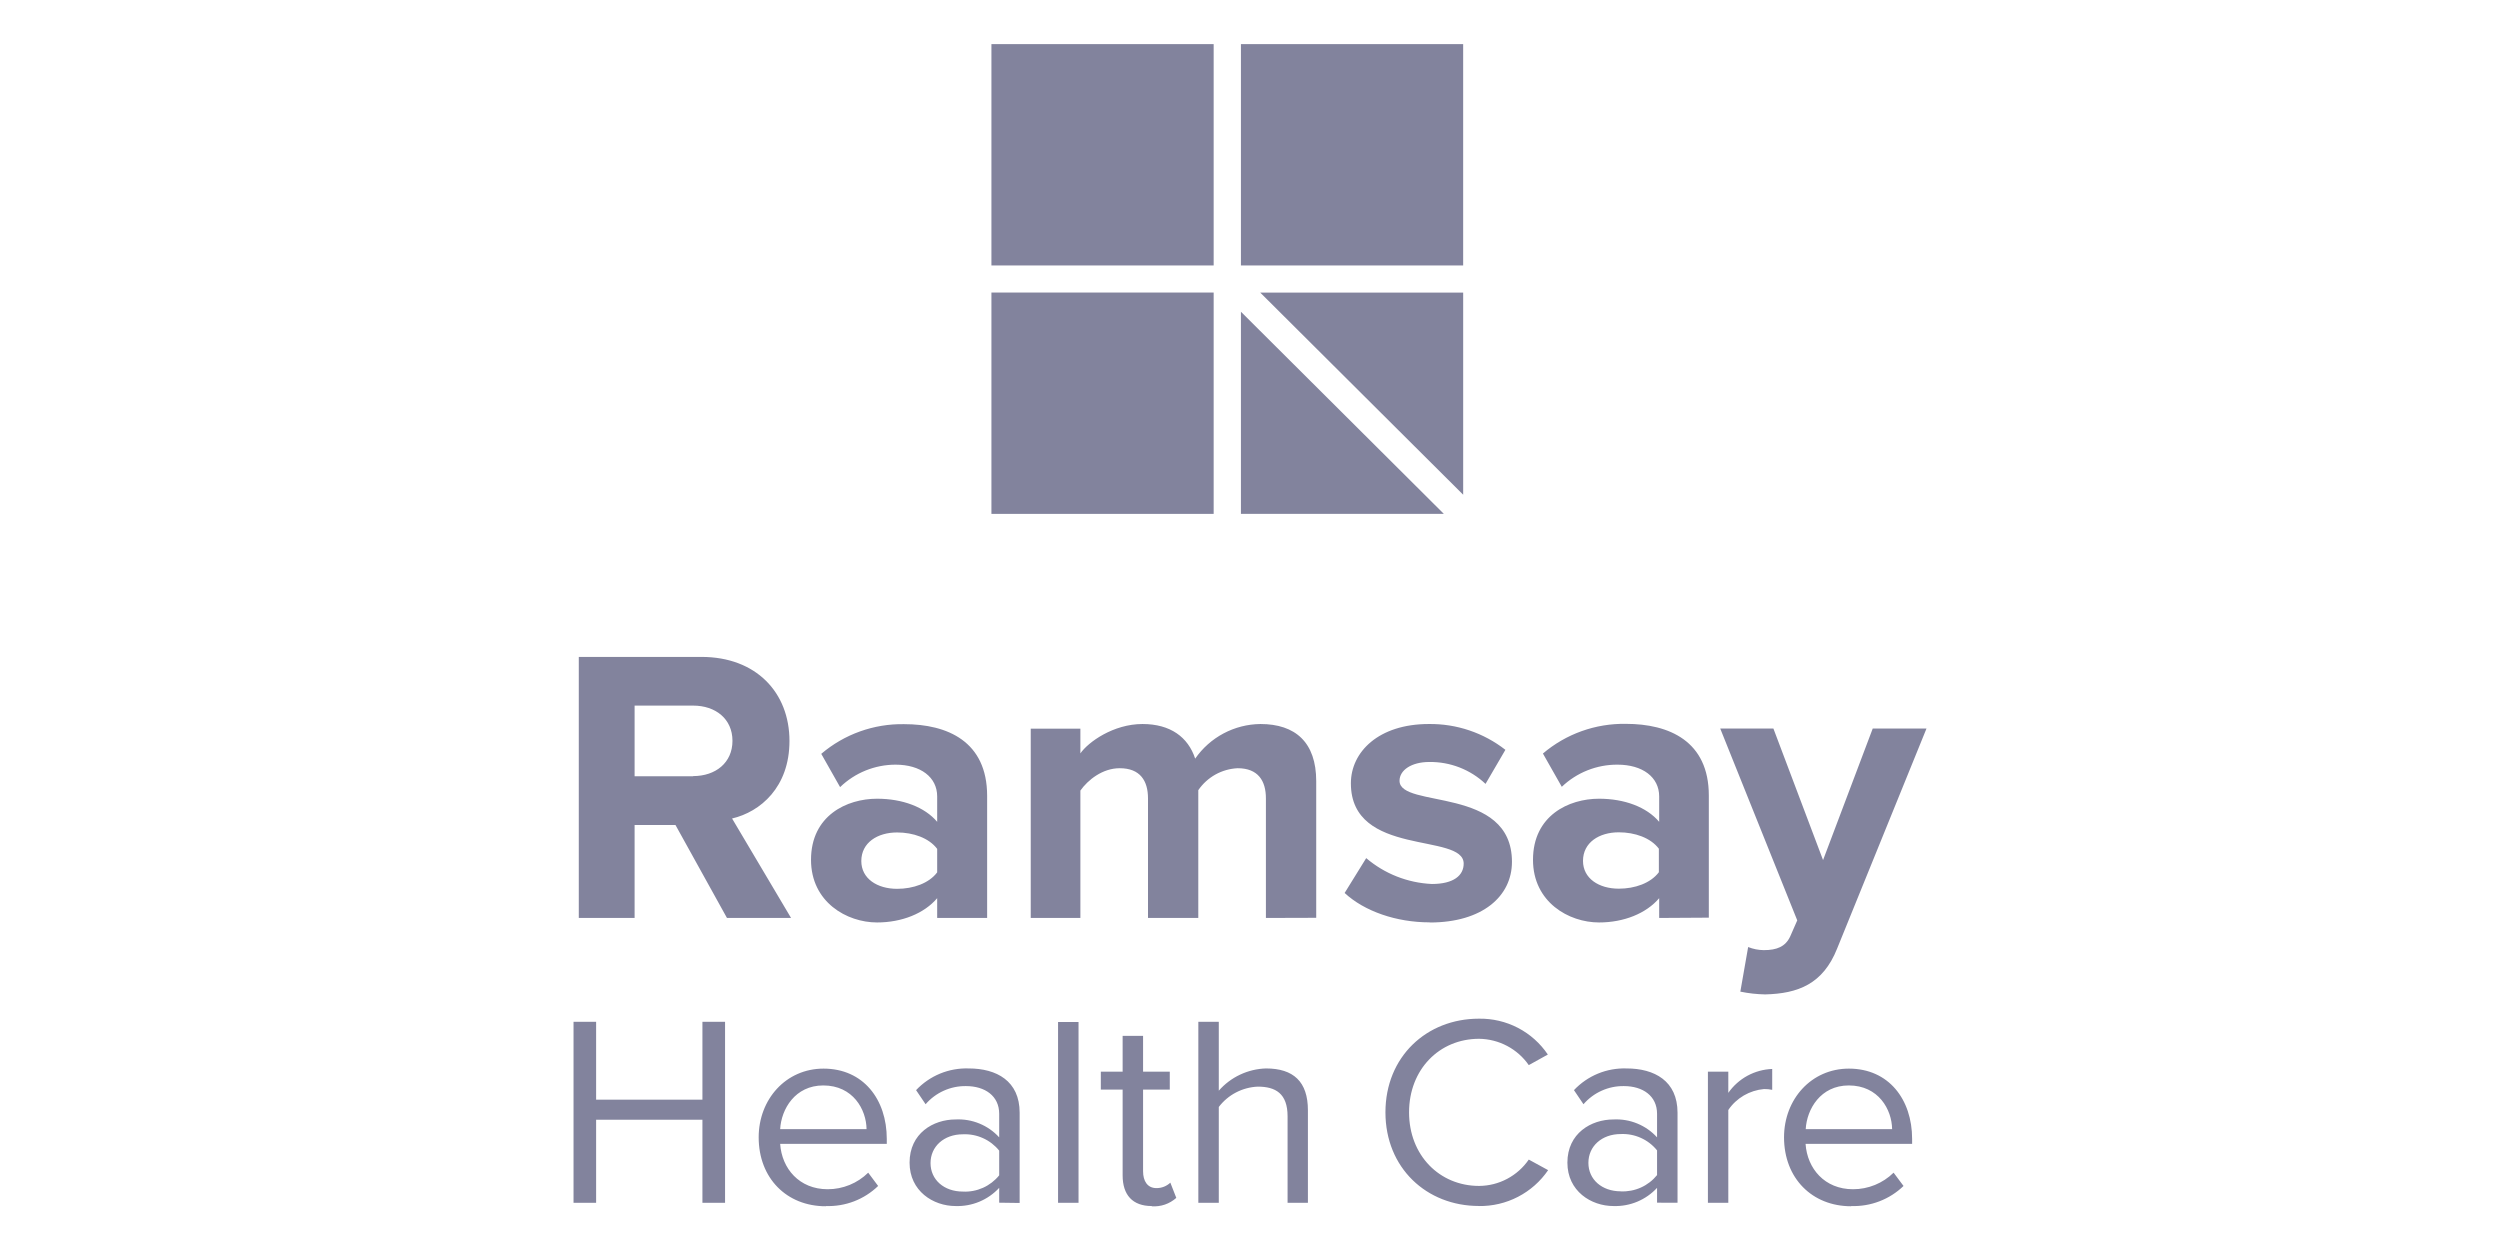 <svg width="170" height="85" viewBox="0 0 170 85" fill="none" xmlns="http://www.w3.org/2000/svg">
<path d="M49.304 81.789V69.482H47.765V74.778H40.536V69.482H39V81.789H40.536V76.141H47.765V81.789H49.304ZM56.155 82.011C56.81 82.034 57.463 81.925 58.074 81.691C58.686 81.456 59.243 81.101 59.713 80.646L59.038 79.742C58.305 80.465 57.312 80.87 56.28 80.868C54.352 80.868 53.163 79.463 53.051 77.784H60.301V77.448C60.301 74.759 58.708 72.666 55.999 72.666C53.444 72.666 51.59 74.751 51.59 77.337C51.59 80.121 53.498 82.025 56.149 82.025L56.155 82.011ZM58.926 76.783H53.051C53.126 75.418 54.065 73.81 55.983 73.81C58.009 73.81 58.91 75.454 58.926 76.783ZM69.336 81.802V75.663C69.336 73.501 67.762 72.654 65.872 72.654C65.204 72.632 64.54 72.752 63.922 73.006C63.306 73.261 62.75 73.645 62.293 74.129L62.941 75.088C63.28 74.695 63.702 74.38 64.176 74.168C64.651 73.954 65.166 73.847 65.686 73.854C66.983 73.854 67.945 74.527 67.945 75.737V77.341C67.573 76.932 67.113 76.61 66.6 76.4C66.087 76.189 65.534 76.095 64.98 76.123C63.461 76.123 61.851 77.065 61.851 79.059C61.851 80.996 63.461 82.011 64.98 82.011C65.535 82.029 66.086 81.928 66.598 81.715C67.109 81.501 67.569 81.18 67.945 80.774V81.783L69.336 81.802ZM65.48 81.027C64.183 81.027 63.276 80.216 63.276 79.09C63.276 77.963 64.183 77.132 65.48 77.132C65.95 77.111 66.417 77.201 66.846 77.395C67.274 77.587 67.65 77.878 67.945 78.242V79.923C67.65 80.287 67.273 80.577 66.846 80.769C66.417 80.961 65.95 81.051 65.48 81.029V81.027ZM73.34 69.496H71.948V81.789H73.34V69.496ZM78.32 82.028C78.623 82.048 78.926 82.009 79.212 81.911C79.499 81.812 79.763 81.657 79.988 81.456L79.583 80.42C79.328 80.662 78.989 80.795 78.638 80.791C78.023 80.791 77.729 80.31 77.729 79.647V74.092H79.545V72.875H77.729V70.437H76.339V72.875H74.856V74.092H76.339V79.927C76.339 81.255 77.013 82.011 78.32 82.011V82.028ZM88.938 81.789V75.495C88.938 73.558 87.956 72.654 86.086 72.654C85.476 72.673 84.876 72.816 84.324 73.077C83.771 73.337 83.28 73.709 82.878 74.166V69.482H81.487V81.789H82.878V75.273C83.191 74.863 83.59 74.525 84.048 74.287C84.506 74.049 85.012 73.913 85.528 73.891C86.733 73.891 87.555 74.351 87.555 75.909V81.789H88.938ZM100.56 82.011C101.486 82.025 102.403 81.81 103.225 81.383C104.048 80.957 104.752 80.334 105.273 79.57L103.957 78.851C103.581 79.398 103.077 79.848 102.489 80.16C101.902 80.473 101.247 80.638 100.58 80.643C97.879 80.643 95.816 78.555 95.816 75.639C95.816 72.724 97.872 70.638 100.58 70.638C101.246 70.647 101.9 70.814 102.487 71.125C103.074 71.436 103.578 71.883 103.957 72.428L105.253 71.709C104.738 70.945 104.04 70.32 103.222 69.895C102.403 69.469 101.49 69.255 100.566 69.27C97.008 69.27 94.21 71.856 94.21 75.639C94.21 79.421 97.008 82.007 100.566 82.007L100.56 82.011ZM114.072 81.786V75.663C114.072 73.501 112.499 72.654 110.608 72.654C109.94 72.632 109.275 72.752 108.658 73.006C108.041 73.261 107.485 73.645 107.029 74.129L107.677 75.088C108.017 74.695 108.437 74.38 108.912 74.168C109.386 73.954 109.901 73.847 110.422 73.854C111.719 73.854 112.68 74.527 112.68 75.737V77.341C112.308 76.932 111.849 76.61 111.336 76.4C110.824 76.189 110.27 76.095 109.716 76.123C108.197 76.123 106.583 77.065 106.583 79.059C106.583 80.996 108.197 82.011 109.716 82.011C110.27 82.029 110.823 81.928 111.334 81.715C111.845 81.501 112.304 81.18 112.68 80.774V81.783L114.072 81.786ZM110.216 81.01C108.919 81.01 108.011 80.198 108.011 79.073C108.011 77.946 108.919 77.115 110.216 77.115C110.685 77.095 111.154 77.184 111.581 77.378C112.01 77.57 112.385 77.86 112.68 78.225V79.906C112.385 80.27 112.01 80.56 111.581 80.752C111.152 80.945 110.685 81.034 110.216 81.013V81.01ZM117.525 81.789V75.478C117.798 75.075 118.159 74.74 118.578 74.493C118.998 74.249 119.468 74.099 119.953 74.055C120.14 74.052 120.328 74.07 120.51 74.109V72.689C119.921 72.711 119.344 72.87 118.825 73.151C118.308 73.433 117.863 73.832 117.525 74.314V72.875H116.138V81.789H117.525ZM125.882 82.011C126.537 82.033 127.189 81.924 127.8 81.689C128.411 81.455 128.97 81.1 129.44 80.646L128.765 79.742C128.03 80.465 127.037 80.87 126.003 80.868C124.076 80.868 122.891 79.463 122.779 77.784H130.024V77.448C130.024 74.759 128.431 72.666 125.726 72.666C123.167 72.666 121.314 74.751 121.314 77.337C121.314 80.121 123.225 82.025 125.876 82.025L125.882 82.011ZM128.653 76.783H122.789C122.863 75.418 123.802 73.81 125.716 73.81C127.742 73.81 128.647 75.454 128.664 76.783" fill="#82839D"/>
<path d="M53.792 62.421L49.781 55.658C51.706 55.205 53.684 53.53 53.684 50.386C53.684 47.088 51.412 44.67 47.698 44.67H39.358V62.421H43.153V56.099H45.932L49.434 62.421H53.792ZM47.135 52.784H43.153V47.981H47.135C48.66 47.981 49.808 48.887 49.808 50.376C49.808 51.866 48.66 52.774 47.135 52.774V52.784ZM67.125 62.421V54.115C67.125 50.416 64.424 49.243 61.483 49.243C59.42 49.207 57.414 49.925 55.845 51.261L57.127 53.524C58.138 52.547 59.488 51.999 60.896 51.997C62.607 51.997 63.728 52.851 63.728 54.156V55.884C62.875 54.875 61.365 54.313 59.64 54.313C57.581 54.313 55.149 55.457 55.149 58.467C55.149 61.342 57.581 62.727 59.64 62.727C61.328 62.727 62.848 62.115 63.728 61.076V62.421H67.125ZM61.003 60.44C59.653 60.44 58.569 59.748 58.569 58.551C58.569 57.299 59.667 56.607 61.003 56.607C62.097 56.607 63.168 56.98 63.728 57.724V59.321C63.168 60.067 62.097 60.44 61.003 60.44ZM89.503 62.411V53.12C89.503 50.484 88.088 49.233 85.708 49.233C84.834 49.243 83.974 49.462 83.203 49.872C82.431 50.281 81.769 50.87 81.272 51.587C80.792 50.121 79.583 49.233 77.69 49.233C75.711 49.233 74.003 50.457 73.466 51.23V49.548H70.09V62.421H73.466V53.758C73.976 53.039 74.965 52.239 76.14 52.239C77.531 52.239 78.064 53.093 78.064 54.29V62.421H81.484V53.731C81.783 53.294 82.181 52.931 82.644 52.671C83.109 52.412 83.626 52.265 84.158 52.239C85.55 52.239 86.082 53.093 86.082 54.29V62.421L89.503 62.411ZM97.227 62.73C100.807 62.73 102.813 60.944 102.813 58.604C102.813 53.412 95.168 55.01 95.168 53.093C95.168 52.374 95.972 51.815 97.194 51.815C98.614 51.797 99.986 52.331 101.016 53.304L102.367 50.988C100.882 49.828 99.042 49.207 97.154 49.233C93.757 49.233 91.86 51.122 91.86 53.267C91.86 58.312 99.53 56.597 99.53 58.725C99.53 59.526 98.856 60.111 97.366 60.111C95.723 60.036 94.152 59.417 92.902 58.352L91.435 60.722C92.785 61.974 94.963 62.72 97.208 62.72L97.227 62.73ZM116.2 62.401V54.096C116.2 50.395 113.498 49.222 110.558 49.222C108.495 49.187 106.489 49.904 104.919 51.24L106.202 53.503C107.22 52.529 108.58 51.989 109.99 51.997C111.702 51.997 112.824 52.851 112.824 54.156V55.884C111.969 54.875 110.46 54.313 108.734 54.313C106.674 54.313 104.244 55.457 104.244 58.467C104.244 61.342 106.674 62.727 108.734 62.727C110.423 62.727 111.942 62.115 112.824 61.076V62.421L116.2 62.401ZM110.078 60.43C108.728 60.43 107.644 59.738 107.644 58.54C107.644 57.289 108.742 56.597 110.078 56.597C111.172 56.597 112.242 56.97 112.803 57.713V59.311C112.242 60.057 111.172 60.43 110.078 60.43ZM118.343 67.431C118.899 67.547 119.464 67.609 120.031 67.62C122.25 67.566 123.962 66.927 124.924 64.503L131.001 49.542H127.345L123.968 58.486L120.592 49.542H116.976L122.213 62.585L121.733 63.679C121.412 64.371 120.825 64.609 119.941 64.609C119.575 64.606 119.212 64.534 118.874 64.398L118.343 67.431Z" fill="#82839D"/>
<path d="M82.529 3H67.417V18.051H82.529V3Z" fill="#82839D"/>
<path d="M99.495 3H84.383V18.051H99.495V3Z" fill="#82839D"/>
<path d="M82.529 19.893H67.417V34.944H82.529V19.893Z" fill="#82839D"/>
<path d="M84.383 21.198V34.944H98.182L84.383 21.198Z" fill="#82839D"/>
<path d="M99.496 33.641V19.895H85.694L99.496 33.641Z" fill="#82839D"/>
</svg>